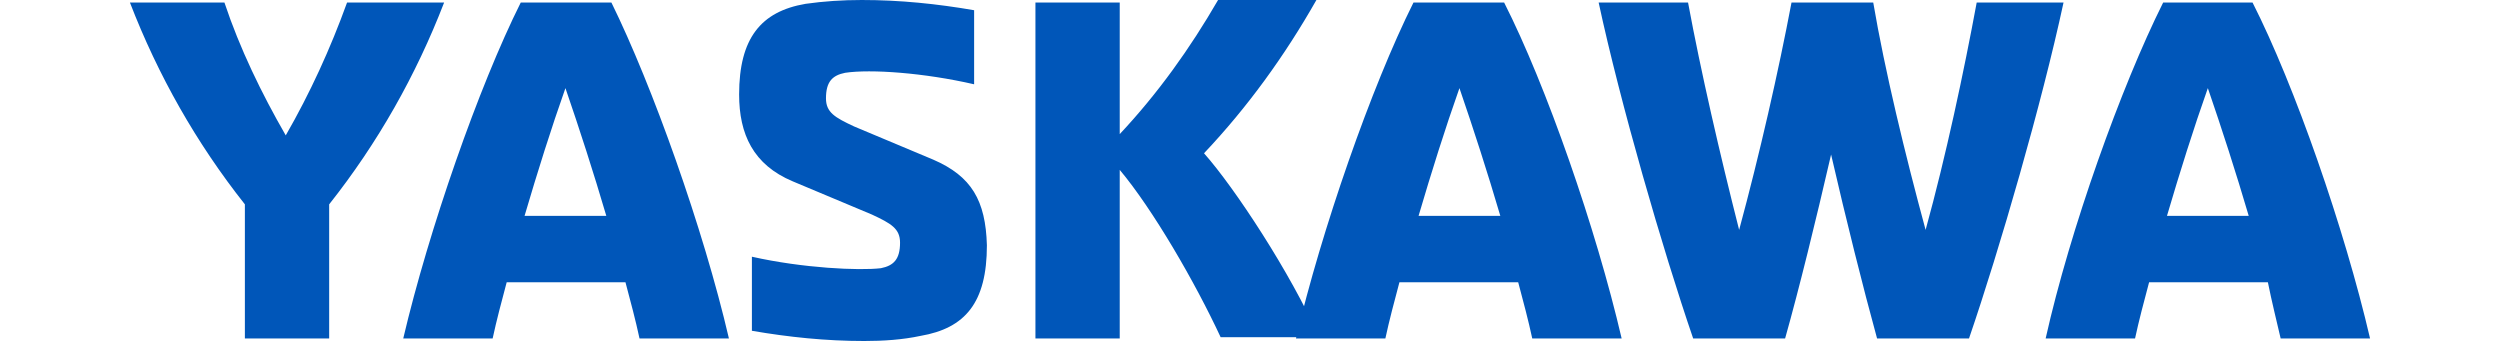 <?xml version="1.0" encoding="UTF-8"?> <svg xmlns="http://www.w3.org/2000/svg" height="341" viewBox="3.3 3.2 175.4 26.7" width="2500"><g fill="#0056b9"><path d="m80.8 16.5c2.6 3.1 5.9 8.8 7.9 13.1h7.7c-2.2-5-6.6-11.7-9-14.4 3.4-3.6 6.3-7.6 8.8-12h-7.7c-2.2 3.8-4.7 7.3-7.7 10.5v-10.3h-6.6v26.3h6.6zm-60.5-13.1c-1.3 3.6-2.9 7.1-4.8 10.4-1.9-3.3-3.6-6.8-4.8-10.4h-7.4c2.2 5.7 5.2 11 9 15.8v10.5h6.6v-10.5c3.8-4.8 6.8-10.1 9-15.8zm13.6 0c-3.3 6.6-7.2 17.8-9.2 26.3h7c.3-1.4.7-2.9 1.1-4.4h9.3c.4 1.5.8 3 1.1 4.4h7c-2-8.6-6-19.8-9.2-26.3h-7.1m.3 16.7c1-3.4 2.1-6.9 3.2-10 1.1 3.2 2.2 6.6 3.2 10zm32-4.4-6.2-2.6c-1.5-.7-2.2-1.1-2.2-2.2 0-1.3.5-1.8 1.5-2 2-.3 6.2 0 10.1.9v-5.8c-2.9-.5-5.8-.8-8.8-.8-1.5 0-3 .1-4.4.3-3.5.6-5.2 2.7-5.2 7.1 0 3.1 1.1 5.5 4.2 6.8l6.2 2.6c1.5.7 2.2 1.1 2.2 2.2 0 1.3-.5 1.8-1.5 2-1.7.2-6.1 0-10.1-.9v5.8c2.9.5 5.8.8 8.8.8 1.5 0 3-.1 4.4-.4 3.5-.6 5.2-2.6 5.2-7.1-.1-3.5-1.2-5.4-4.2-6.7"></path><path d="m103.8 3.4c-3.3 6.6-7.2 17.8-9.2 26.3h7c.3-1.4.7-2.9 1.1-4.4h9.3c.4 1.5.8 3 1.1 4.4h7c-2-8.6-5.9-19.8-9.2-26.3h-7.1m.4 16.7c1-3.4 2.1-6.9 3.2-10 1.1 3.2 2.2 6.6 3.2 10zm43.7-16.7c-1 5.4-2.4 12-4 17.8-1.6-5.9-3.2-12.5-4.1-17.8h-6.4c-1 5.3-2.5 11.9-4.1 17.8-1.5-5.9-3-12.4-4-17.8h-7c1.7 7.9 5 19.3 7.4 26.3h7.2c1.1-3.9 2.4-9.2 3.6-14.4 1.2 5.2 2.5 10.4 3.6 14.4h7.2c2.4-7 5.7-18.4 7.4-26.3zm23.8 26.3h7c-2-8.6-5.9-19.8-9.2-26.3h-7c-3.3 6.6-7.3 17.8-9.2 26.3h7c.3-1.4.7-2.9 1.1-4.4h9.3c.3 1.5.7 3.1 1 4.4m-8.9-9.6c1-3.4 2.1-6.9 3.2-10 1.1 3.2 2.2 6.6 3.2 10z"></path></g></svg> 